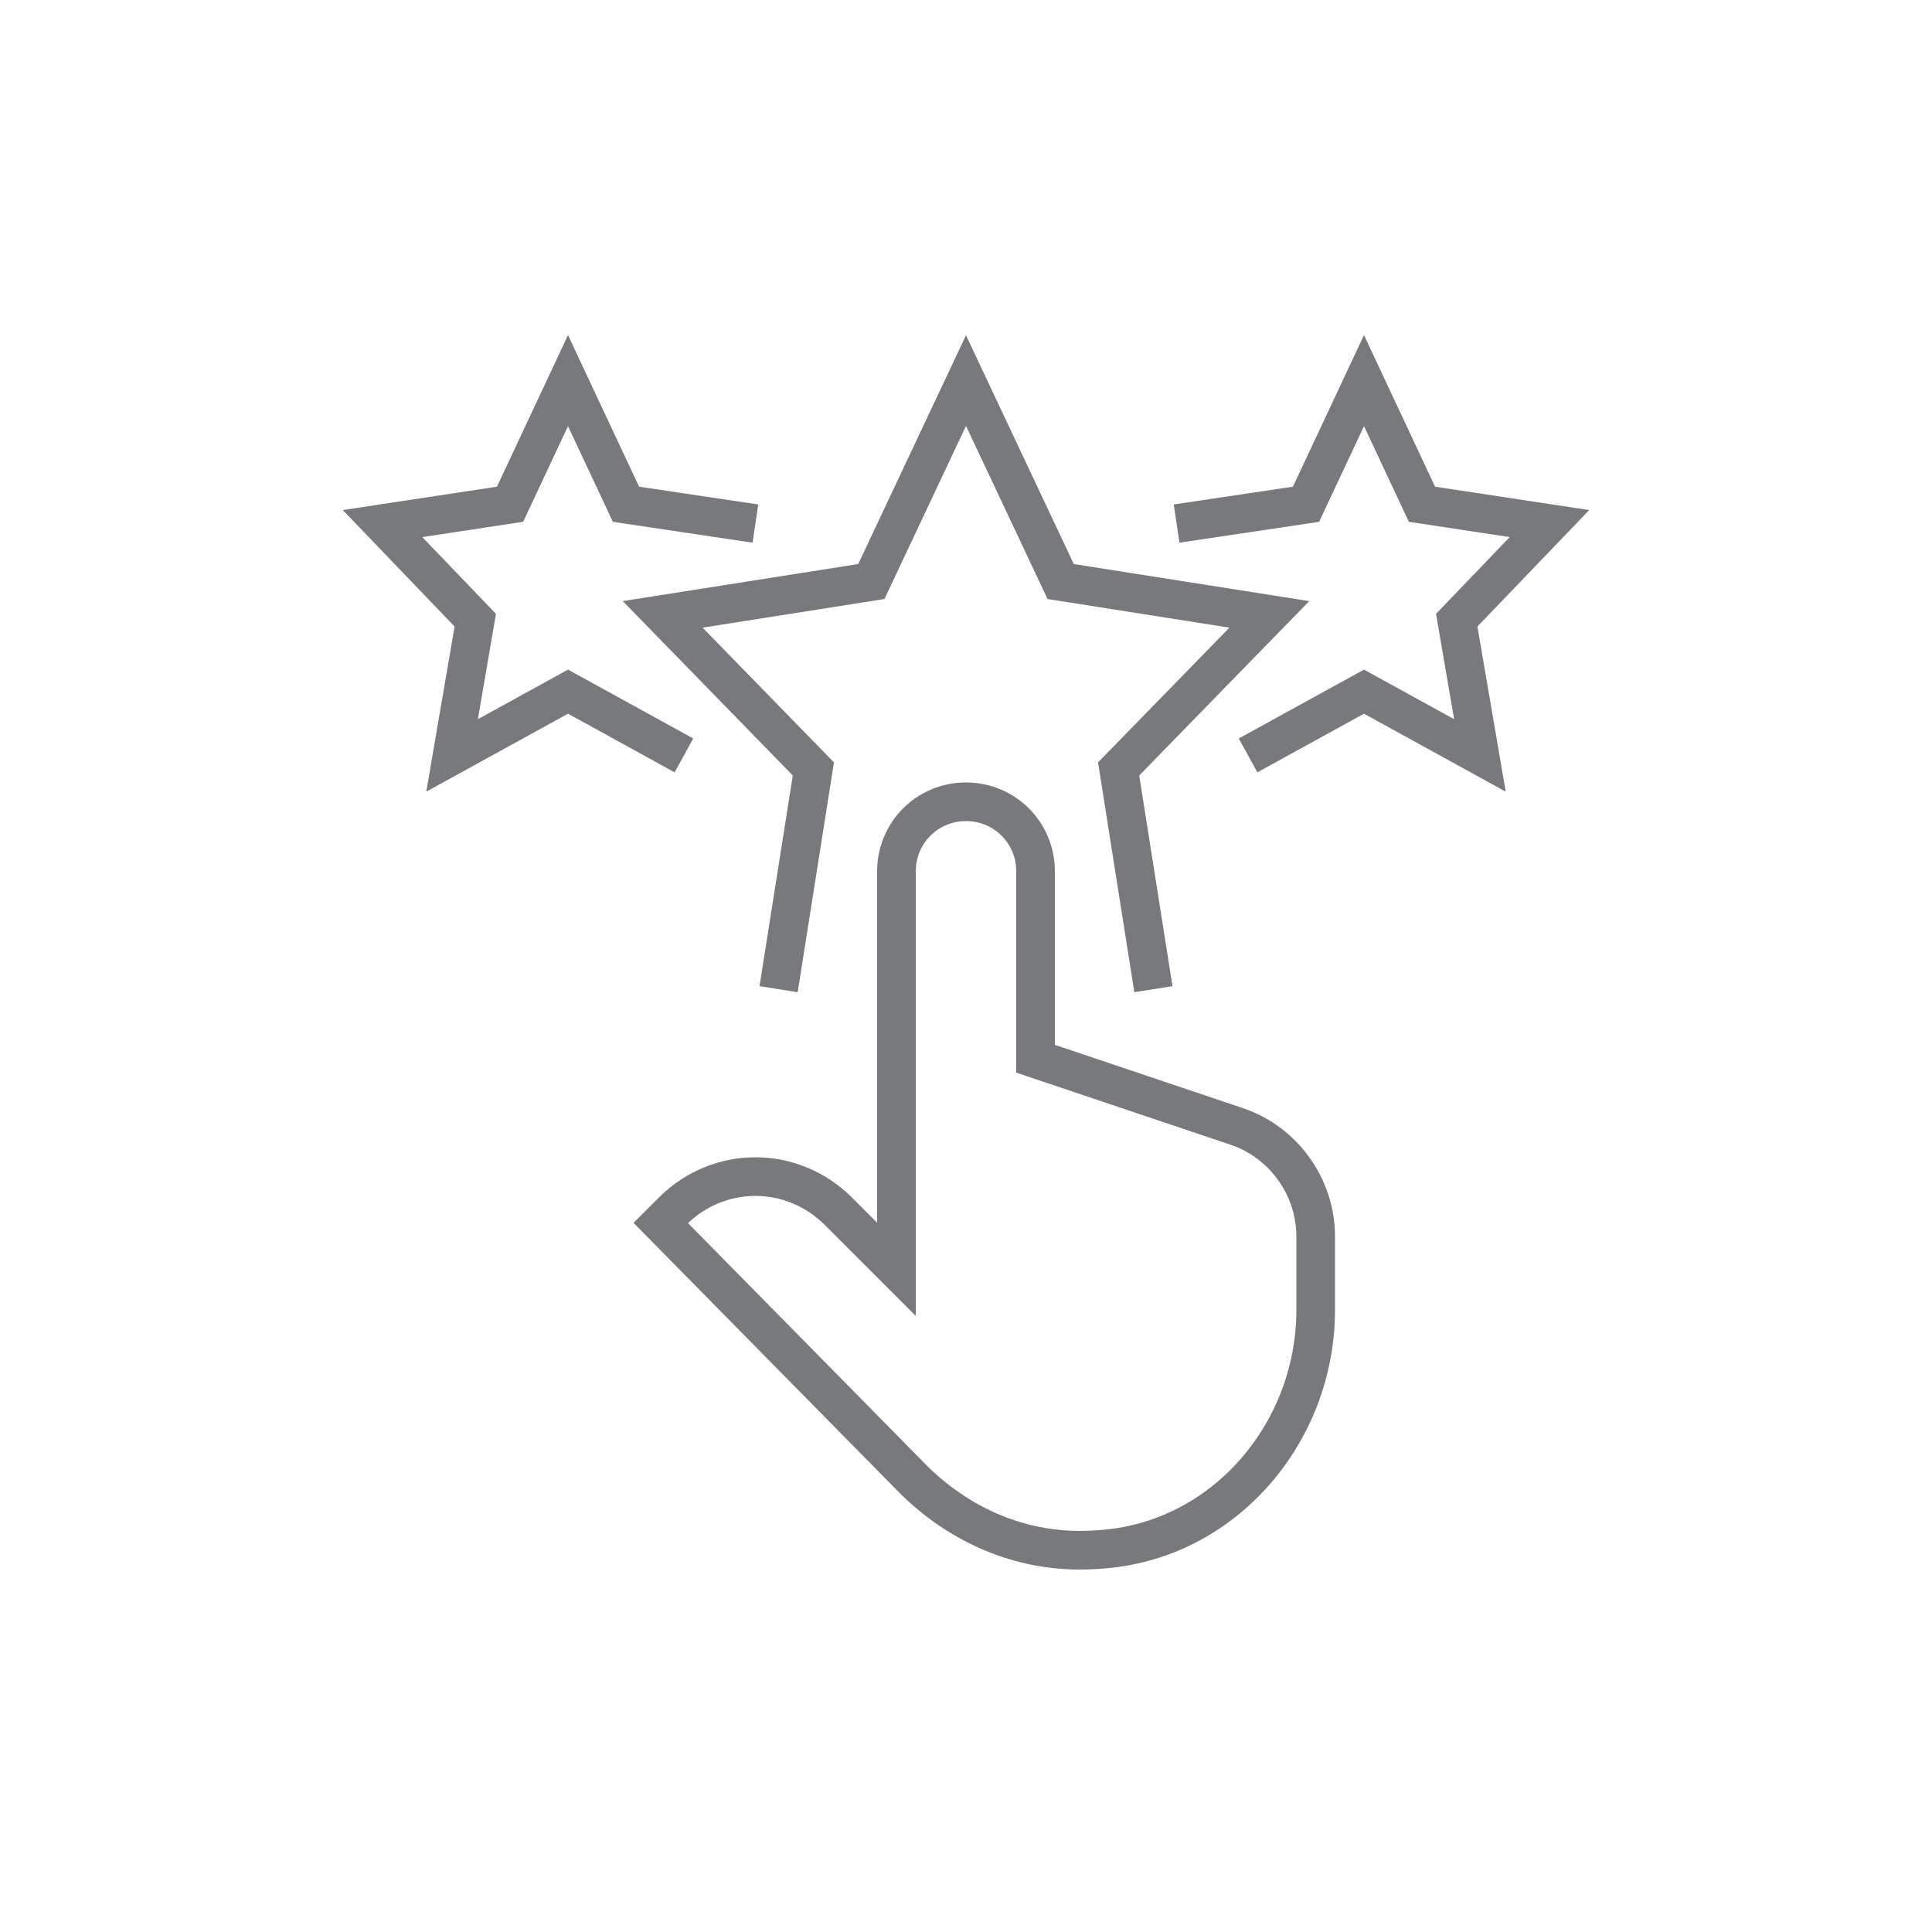 <?xml version="1.0" encoding="utf-8"?>
<!-- Generator: Adobe Illustrator 25.4.1, SVG Export Plug-In . SVG Version: 6.00 Build 0)  -->
<svg version="1.1" id="Layer_1" xmlns="http://www.w3.org/2000/svg" xmlns:xlink="http://www.w3.org/1999/xlink" x="0px" y="0px"
	 viewBox="0 0 100 100" style="enable-background:new 0 0 100 100;" xml:space="preserve">
<style type="text/css">
	.st0{fill:none;stroke:#78797C;stroke-width:2;stroke-miterlimit:10;}
</style>
<g>
	<path class="st0" d="M56.9,80.2c6.4-0.4,11.2-6,11.2-12.4V64c0-2.6-1.7-4.9-4.1-5.7l-10.4-3.5v-9.7c0-2-1.6-3.6-3.6-3.6l0,0
		c-2,0-3.6,1.6-3.6,3.6v20.6l-3-3c-2.4-2.4-6.2-2.4-8.6,0l-0.6,0.6l13.2,13.4l0,0C49.9,79.1,53.2,80.5,56.9,80.2z"/>
	<polyline class="st0" points="40.3,51.2 42.1,39.8 34.3,31.8 45.1,30.1 50,19.7 54.9,30.1 65.7,31.8 57.9,39.8 59.7,51.2 	"/>
	<polyline class="st0" points="39.1,27.1 32.4,26.1 29.4,19.7 26.4,26.1 19.8,27.1 24.6,32.1 23.4,39.1 29.4,35.8 35.4,39.1 	"/>
	<polyline class="st0" points="60.9,27.1 67.6,26.1 70.6,19.7 73.6,26.1 80.2,27.1 75.4,32.1 76.6,39.1 70.6,35.8 64.6,39.1 	"/>
</g>
</svg>
